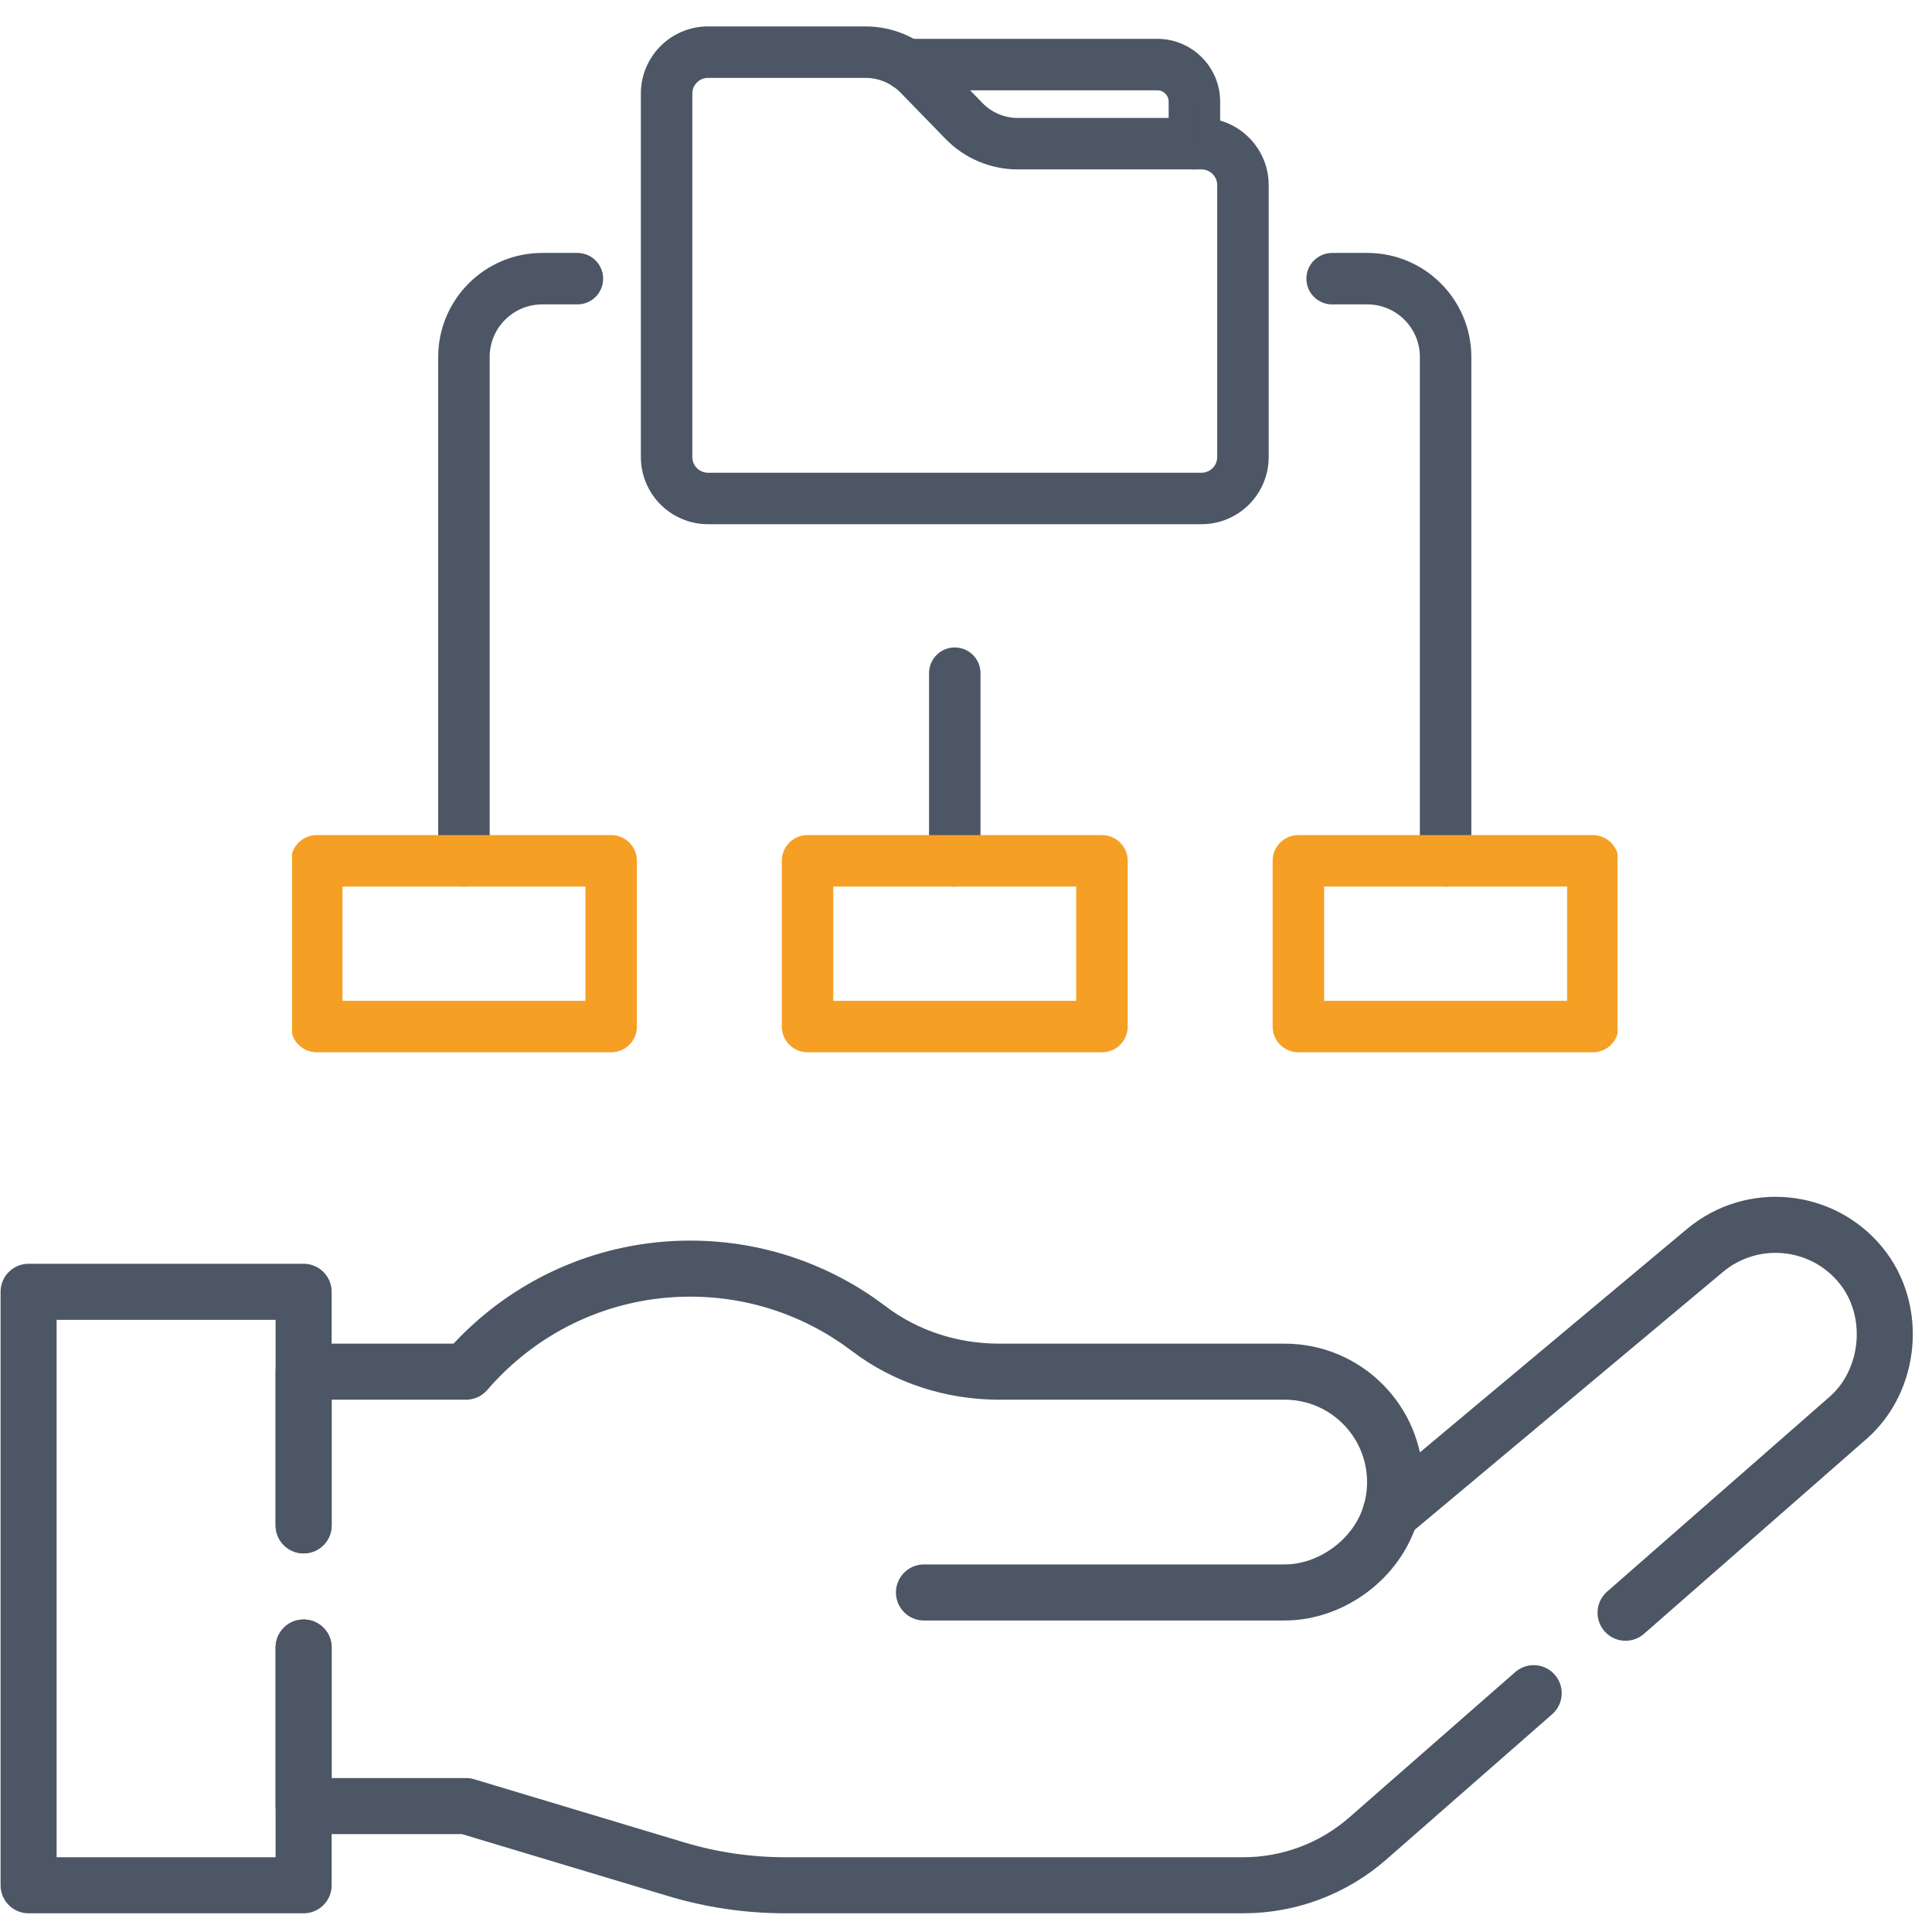 <svg width="86" height="86" viewBox="0 0 86 86" fill="none" xmlns="http://www.w3.org/2000/svg">
<g clip-path="url(#clip0_2692_11257)">
<g clip-path="url(#clip1_2692_11257)">
<path d="M20.651 38.964C20.295 38.964 20.006 38.675 20.006 38.318V15.887C20.006 13.611 21.858 11.759 24.134 11.759H25.702C26.059 11.759 26.348 12.049 26.348 12.405C26.348 12.761 26.059 13.05 25.702 13.05H24.134C22.57 13.05 21.297 14.322 21.297 15.887V38.318C21.297 38.675 21.008 38.964 20.651 38.964Z" fill="#4C5664" stroke="#4C5664"/>
<path d="M64.349 38.964C63.992 38.964 63.703 38.675 63.703 38.318V15.887C63.703 14.323 62.431 13.05 60.867 13.05H59.298C58.941 13.05 58.652 12.761 58.652 12.405C58.652 12.049 58.941 11.759 59.298 11.759H60.867C63.142 11.759 64.994 13.611 64.994 15.887V38.318C64.994 38.675 64.705 38.964 64.349 38.964Z" fill="#4C5664" stroke="#4C5664"/>
<path d="M42.5 38.964C42.144 38.964 41.855 38.675 41.855 38.318V29.965C41.855 29.608 42.144 29.32 42.5 29.32C42.856 29.32 43.145 29.608 43.145 29.965V38.317C43.145 38.675 42.856 38.964 42.5 38.964Z" fill="#4C5664" stroke="#4C5664"/>
<path d="M49.053 46.341H35.947C35.59 46.341 35.301 46.053 35.301 45.696V38.318C35.301 37.961 35.59 37.672 35.947 37.672H49.053C49.41 37.672 49.698 37.961 49.698 38.318V45.696C49.698 46.052 49.41 46.341 49.053 46.341ZM36.592 45.05H48.407V38.963H36.592V45.05Z" fill="#F69F25" stroke="#F69F25"/>
<path d="M70.902 46.341H57.796C57.439 46.341 57.15 46.053 57.15 45.696V38.318C57.15 37.961 57.439 37.672 57.796 37.672H70.902C71.259 37.672 71.548 37.961 71.548 38.318V45.696C71.548 46.052 71.259 46.341 70.902 46.341ZM58.441 45.05H70.257V38.963H58.441V45.05Z" fill="#F69F25" stroke="#F69F25"/>
<path d="M27.204 46.341H14.098C13.742 46.341 13.453 46.053 13.453 45.696V38.318C13.453 37.961 13.742 37.672 14.098 37.672H27.204C27.561 37.672 27.85 37.961 27.85 38.318V45.696C27.85 46.052 27.561 46.341 27.204 46.341ZM14.744 45.05H26.559V38.963H14.744V45.05Z" fill="#F69F25" stroke="#F69F25"/>
<path d="M53.485 22.834H31.516C30.143 22.834 29.027 21.718 29.027 20.346V4.164C29.027 2.792 30.143 1.676 31.516 1.676H38.529C39.593 1.676 40.63 2.113 41.373 2.877L43.379 4.939C43.88 5.455 44.579 5.75 45.298 5.75H53.485C54.857 5.75 55.973 6.866 55.973 8.238V20.346C55.973 21.718 54.857 22.834 53.485 22.834ZM31.516 2.967C30.855 2.967 30.318 3.504 30.318 4.164V20.346C30.318 21.006 30.856 21.543 31.516 21.543H53.485C54.145 21.543 54.682 21.005 54.682 20.346V8.239C54.682 7.578 54.145 7.041 53.485 7.041H45.298C44.233 7.041 43.197 6.604 42.454 5.84L40.448 3.778C39.947 3.262 39.248 2.967 38.529 2.967L31.516 2.967Z" fill="#4C5664" stroke="#4C5664"/>
<path d="M53.167 7.041C52.81 7.041 52.521 6.751 52.521 6.395V4.523C52.521 3.97 52.071 3.52 51.517 3.52H40.361C40.005 3.52 39.716 3.231 39.716 2.874C39.716 2.518 40.005 2.229 40.361 2.229H51.518C52.783 2.229 53.813 3.258 53.813 4.523V6.395C53.812 6.752 53.524 7.041 53.167 7.041Z" fill="#4C5664" stroke="#4C5664"/>
</g>
<path d="M41.129 70.886H57.184C59.272 70.886 61.302 69.386 61.897 67.37" stroke="#4C5664" stroke-width="2.495" stroke-miterlimit="10" stroke-linecap="round" stroke-linejoin="round"/>
<path d="M13.516 73.337V80.394H18.514H20.744L23.406 81.194L30.088 83.203C31.669 83.679 33.312 83.92 34.962 83.92H55.345C57.383 83.92 59.352 83.18 60.884 81.838L68.269 75.369" stroke="#4C5664" stroke-width="2.495" stroke-miterlimit="10" stroke-linecap="round" stroke-linejoin="round"/>
<path d="M13.516 67.899V61.058H18.494H20.744C21.125 60.616 21.534 60.198 21.97 59.811C24.295 57.733 27.363 56.471 30.726 56.471C33.715 56.471 36.469 57.469 38.678 59.147C40.341 60.411 42.392 61.058 44.481 61.058H57.185C59.9 61.058 62.1 63.259 62.1 65.973C62.1 66.459 62.03 66.928 61.897 67.37L75.892 55.664C77.983 53.915 81.1 54.207 82.828 56.316C84.476 58.324 84.168 61.447 82.267 63.111L72.359 71.788" stroke="#4C5664" stroke-width="2.495" stroke-miterlimit="10" stroke-linecap="round" stroke-linejoin="round"/>
<path d="M13.515 73.337V83.92H1.273V57.502H13.515V67.899" stroke="#4C5664" stroke-width="2.495" stroke-miterlimit="10" stroke-linecap="round" stroke-linejoin="round"/>
</g>
<defs>
<clipPath id="clip0_2692_11257">
<rect width="85.167" height="85.167" fill="white"/>
</clipPath>
<clipPath id="clip1_2692_11257">
<rect width="59" height="59" fill="white" transform="translate(13 -7)"/>
</clipPath>
</defs>
</svg>
